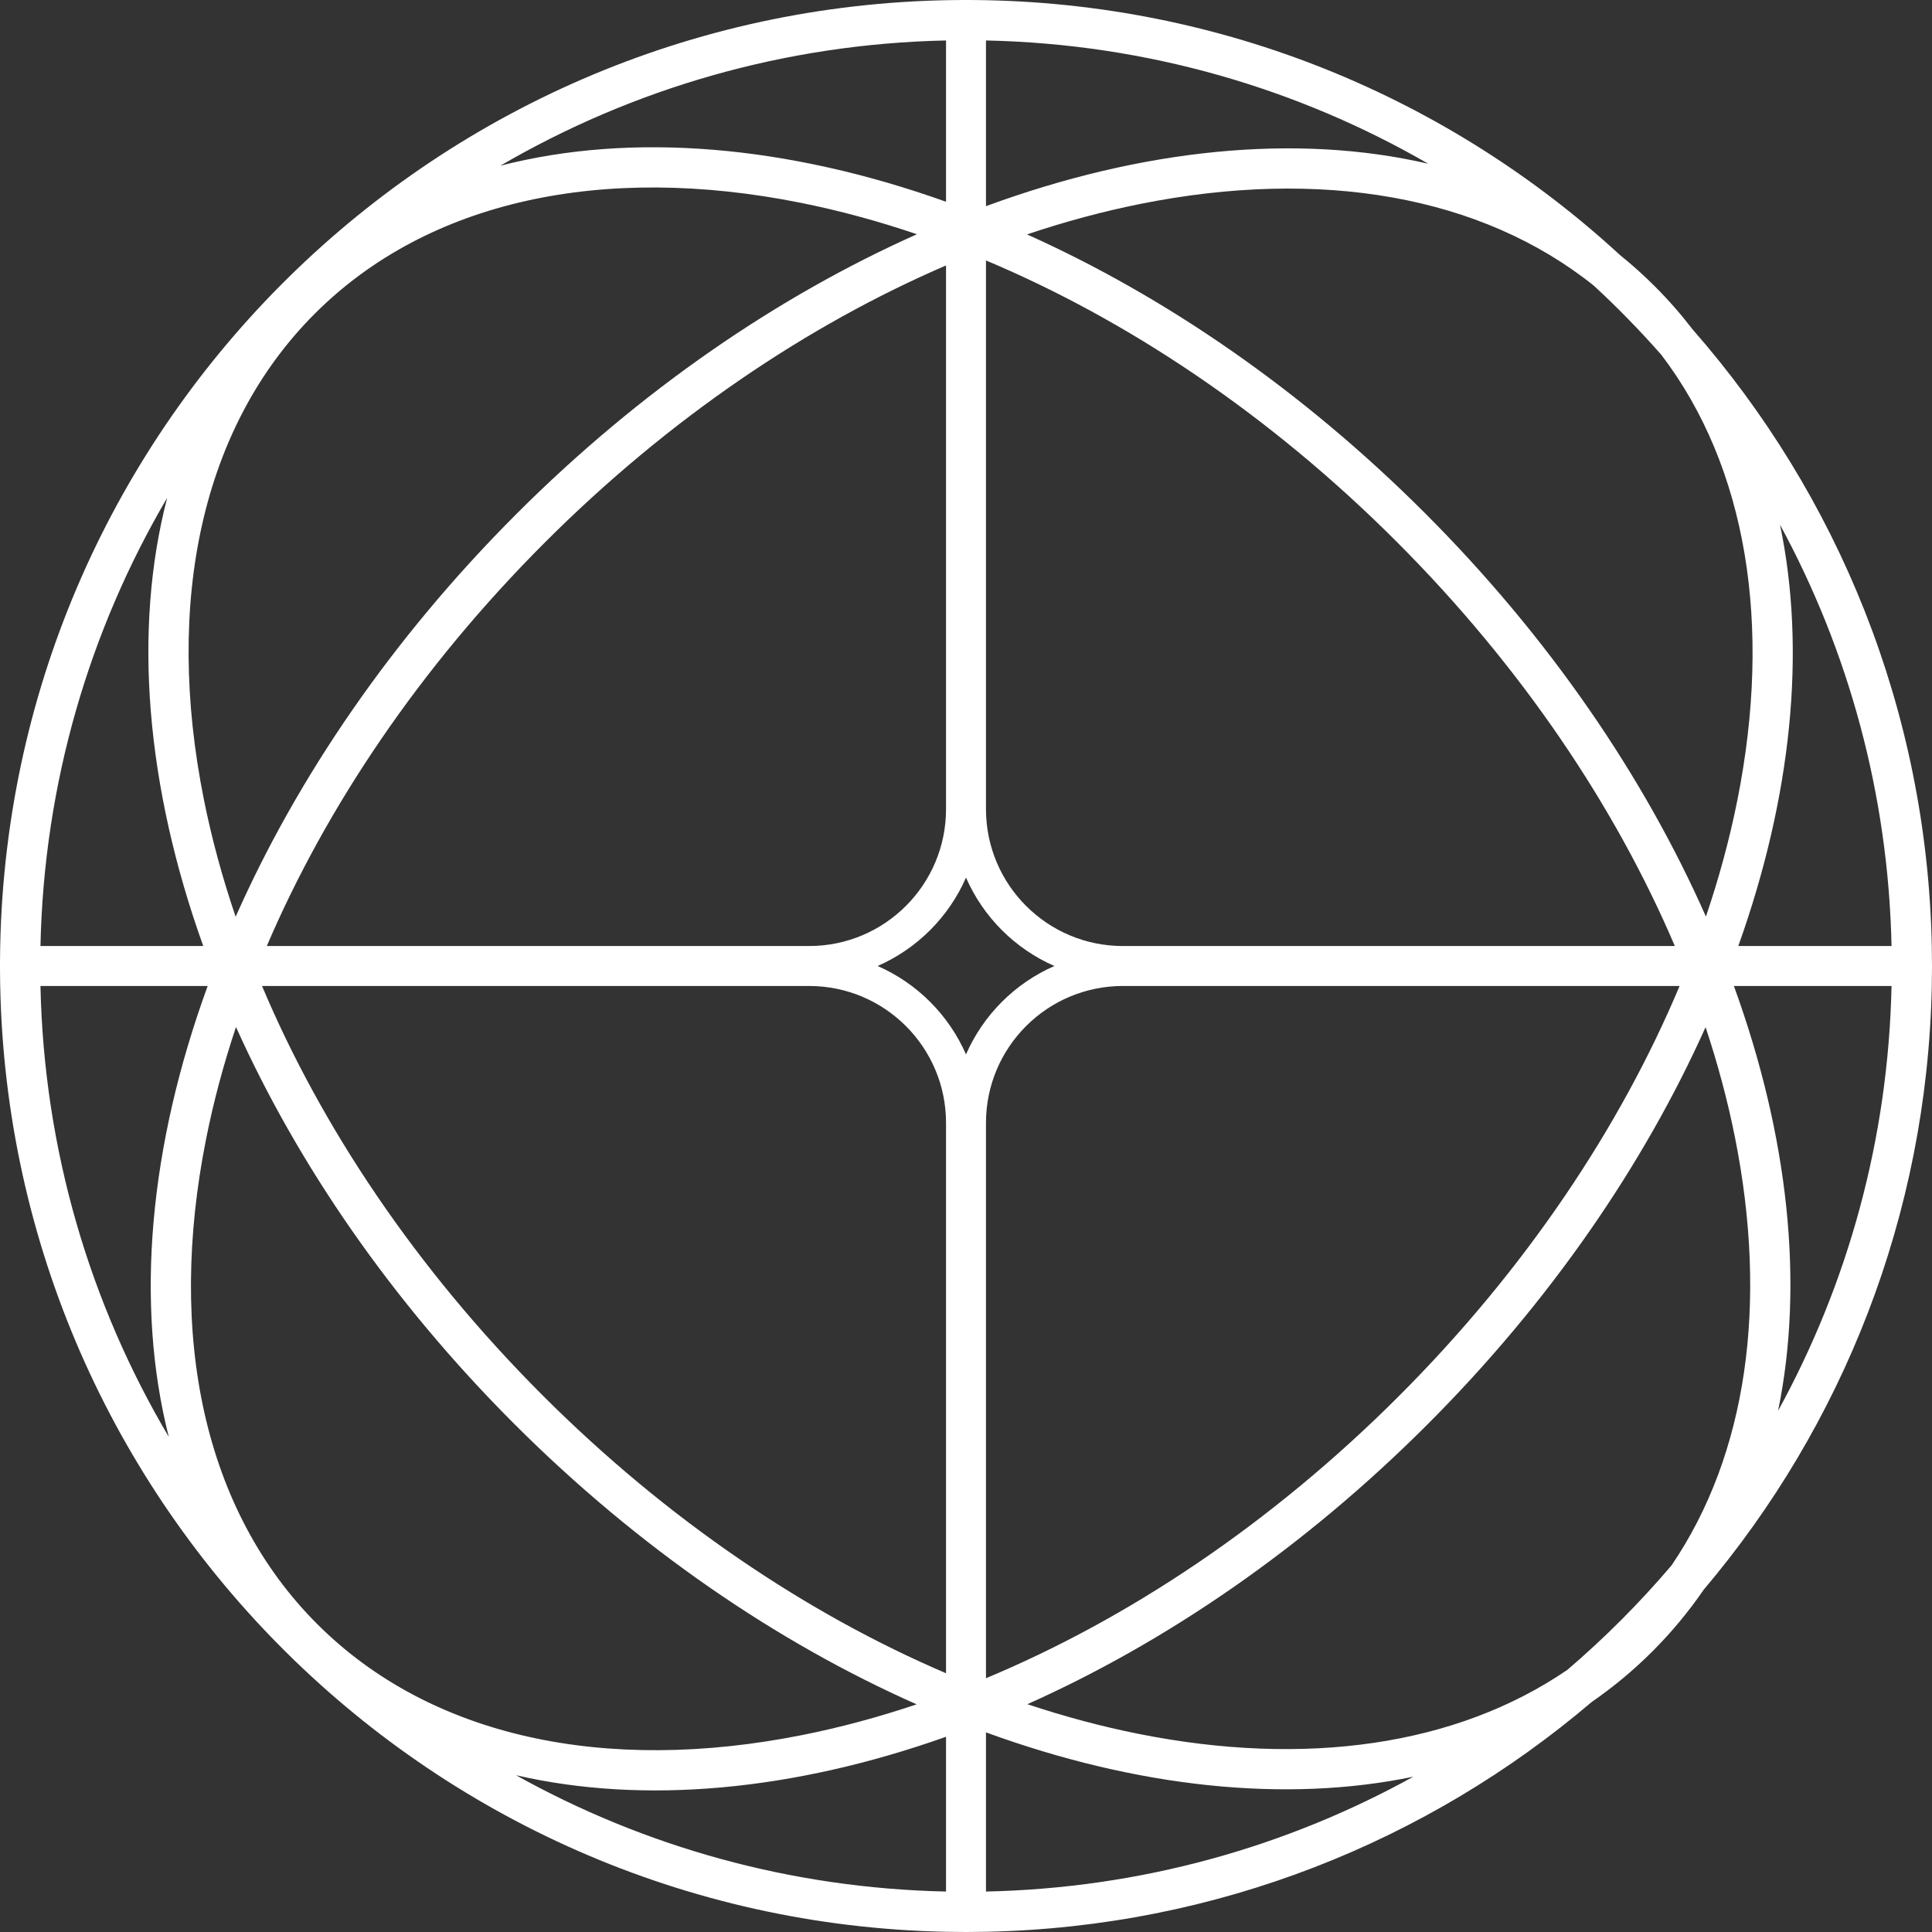 <?xml version="1.0" encoding="UTF-8"?> <svg xmlns="http://www.w3.org/2000/svg" width="230" height="230" viewBox="0 0 230 230" fill="none"><rect x="0" y="0" width="230" height="230" fill="#333333" stroke="none"/><path fill-rule="evenodd" clip-rule="evenodd" d="M112.58 229.975C50.41 228.692 0.363 178.072 0.002 115.68C0.001 115.454 0 115.227 0 115C0 114.798 0.001 114.596 0.002 114.394C0.004 113.97 0.008 113.548 0.015 113.125C0.018 112.943 0.021 112.762 0.025 112.58C1.311 50.265 52.165 0.129 114.759 0L115 0C115.337 0 115.674 0.001 116.011 0.004C145.642 0.259 172.599 11.721 192.851 30.358C194.293 31.519 195.678 32.761 197.003 34.087C198.628 35.711 200.129 37.427 201.508 39.225C218.753 58.898 229.395 84.502 229.975 112.58C229.992 113.385 230 114.191 230 115C230 115.809 229.992 116.616 229.975 117.421C229.41 144.771 219.297 169.775 202.833 189.235C201.037 191.851 199.001 194.31 196.721 196.59C194.477 198.834 192.061 200.841 189.491 202.616C169.995 219.208 144.891 229.408 117.421 229.975C116.616 229.992 115.809 230 115 230C114.191 230 113.385 229.992 112.58 229.975ZM189.74 34.007C192.56 36.61 195.244 39.359 197.779 42.242C207.971 55.626 211.001 74.397 206.821 95.297C205.912 99.84 204.665 104.461 203.086 109.118C195.739 92.496 184.47 75.916 169.615 61.061C154.971 46.416 138.65 35.257 122.264 27.905C126.823 26.372 131.345 25.159 135.792 24.269C157.161 19.995 176.305 23.258 189.74 34.007ZM170.032 19.494C154.48 10.513 136.53 5.222 117.378 4.817V24.545C136.003 17.694 154.348 15.852 170.032 19.494ZM109.16 27.886C104.489 26.301 99.853 25.049 95.297 24.138C71.781 19.434 50.959 23.859 37.475 37.343C23.99 50.828 19.566 71.65 24.269 95.166C25.187 99.757 26.451 104.428 28.054 109.136C35.402 92.552 46.653 76.013 61.474 61.192C76.219 46.448 92.662 35.236 109.16 27.886ZM24.724 117.378H4.817C5.231 136.953 10.749 155.273 20.094 171.059C16.055 155.17 17.768 136.427 24.724 117.378ZM61.427 211.334C76.638 219.811 94.066 224.791 112.623 225.183V206.758C94.504 213.188 76.707 214.86 61.427 211.334ZM109.122 202.898C104.559 204.433 100.031 205.648 95.579 206.539C72.063 211.242 51.242 206.818 37.757 193.333C24.272 179.848 19.848 159.026 24.551 135.51C25.422 131.154 26.605 126.725 28.093 122.261C35.446 138.603 46.586 154.877 61.192 169.484C76.009 184.301 92.542 195.55 109.122 202.898ZM122.305 202.88C126.754 204.361 131.168 205.539 135.51 206.407C155.403 210.386 173.368 207.833 186.594 198.789C191.05 194.978 195.199 190.817 198.998 186.35C207.979 173.134 210.506 155.215 206.539 135.379C205.677 131.071 204.511 126.693 203.046 122.28C195.694 138.66 184.537 154.976 169.897 169.615C155.181 184.332 138.771 195.529 122.305 202.88ZM199.952 117.378C192.909 134.15 181.662 151.075 166.509 166.227C151.272 181.465 134.243 192.753 117.378 199.788V133.682C117.378 124.677 124.677 117.378 133.682 117.378H199.952ZM206.94 112.623H225.183C224.799 94.489 220.036 77.432 211.907 62.469C215.059 77.528 213.267 94.928 206.94 112.623ZM31.762 112.623C38.825 96.115 49.953 79.49 64.863 64.581C79.687 49.756 96.208 38.669 112.623 31.601V96.319C112.623 105.323 105.323 112.623 96.319 112.623H31.762ZM225.183 117.378C224.796 135.681 219.946 152.887 211.678 167.95C214.795 152.758 212.901 135.205 206.414 117.378H225.183ZM166.227 64.449C151.075 49.297 134.15 38.05 117.378 31.006V96.319C117.378 105.323 124.677 112.623 133.682 112.623H199.384C192.324 96.072 181.176 79.398 166.227 64.449ZM112.623 4.817V24.019C93.778 17.281 75.269 15.686 59.565 19.728C75.209 10.605 93.305 5.226 112.623 4.817ZM4.817 112.623C5.228 93.182 10.674 74.979 19.902 59.266C15.797 75.043 17.396 93.666 24.197 112.623H4.817ZM64.581 166.096C79.49 181.005 96.115 192.134 112.623 199.196V133.682C112.623 124.677 105.323 117.378 96.319 117.378H31.193C38.24 134.107 49.468 150.983 64.581 166.096ZM117.378 225.183V206.235C135.317 212.785 152.984 214.686 168.253 211.512C153.117 219.881 135.804 224.793 117.378 225.183ZM125.524 115C120.827 112.947 117.054 109.173 115 104.477C112.947 109.173 109.173 112.947 104.477 115C109.173 117.054 112.947 120.827 115 125.524C117.054 120.827 120.827 117.054 125.524 115Z" fill="white"></path></svg> 